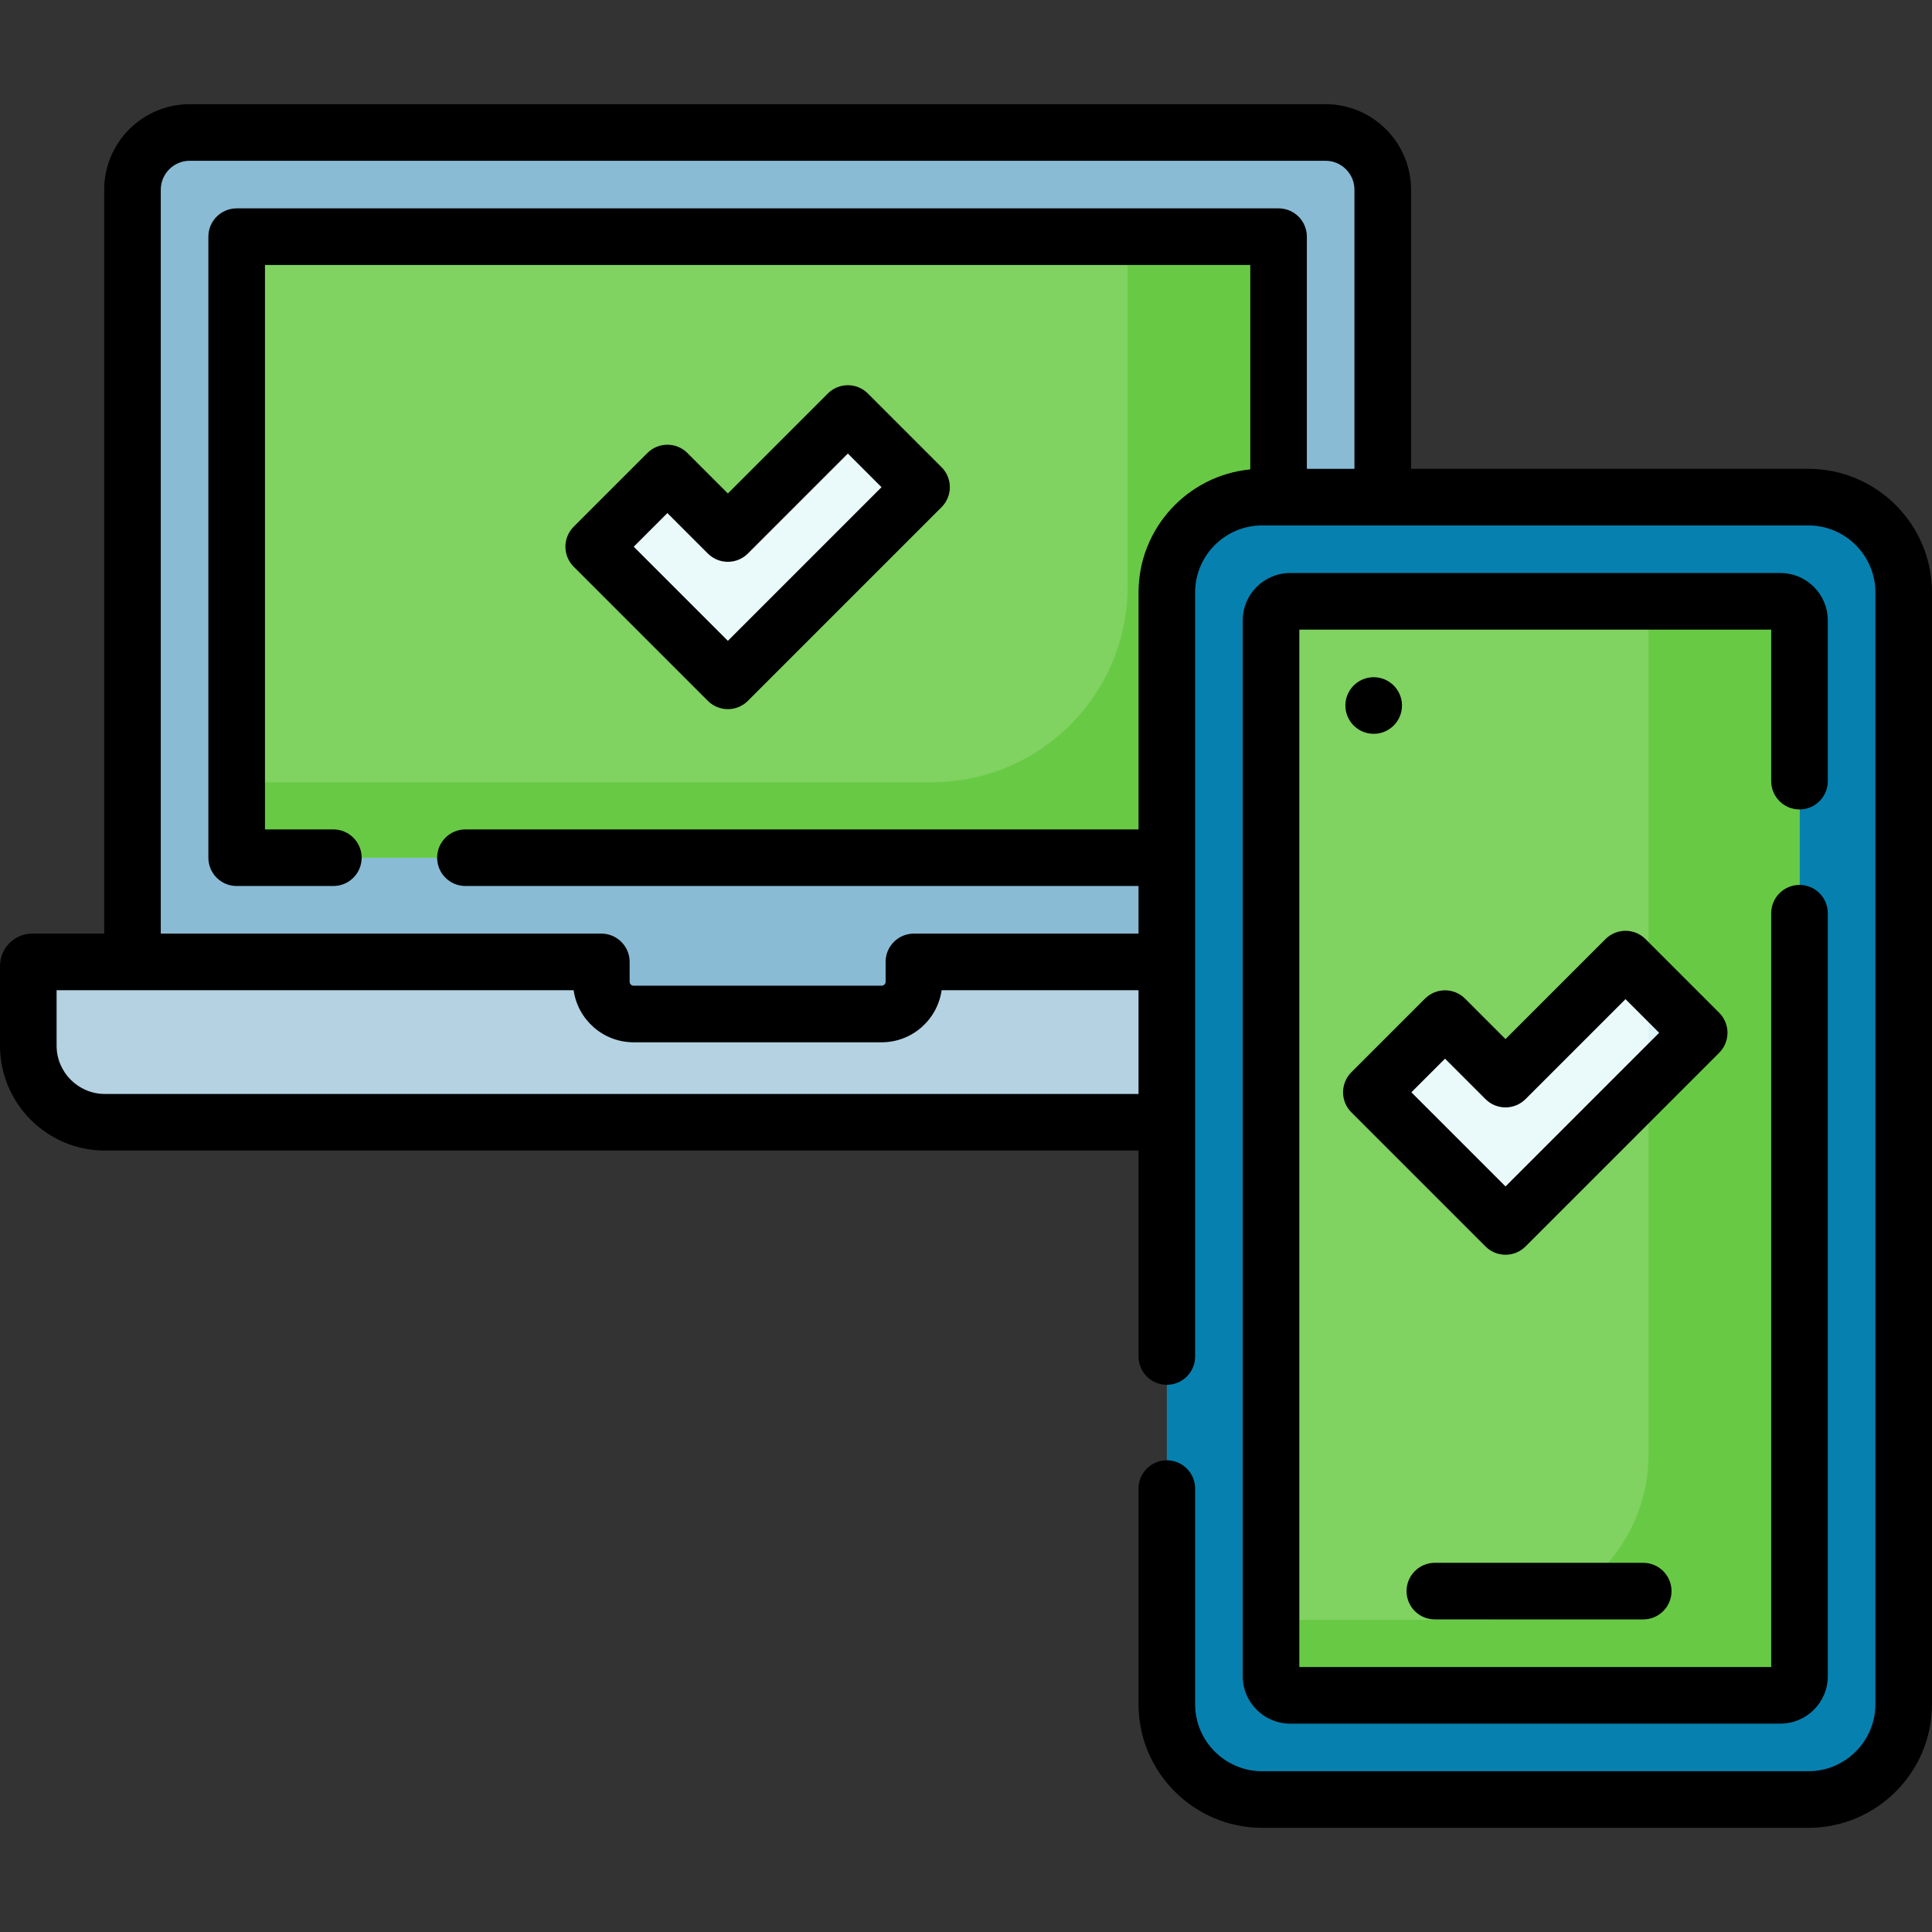 <svg id="Capa_1" enable-background="new 0 0 512 512" height="512" viewBox="0 0 512 512" width="512" xmlns="http://www.w3.org/2000/svg"><rect x="0" y="0" width="512" height="512" fill="#333333" stroke="none"/><g><path d="m366.445 268.718-331.334 13.805v-232.246c0-8.379 6.792-15.171 15.171-15.171h300.992c8.379 0 15.171 6.792 15.171 15.171z" fill="#8abbd5"/><path d="m62.722 62.717h276.111v164.584h-276.111z" fill="#80d261"/><path d="m298.832 62.717v92.697c0 28.656-23.23 51.886-51.886 51.886h-184.224v20.001h276.111v-164.584z" fill="#68ca44"/><path d="m392.973 254.912h-150.778v5.259c0 4.72-3.827 8.547-8.547 8.547h-65.739c-4.72 0-8.547-3.827-8.547-8.547v-5.259h-150.779c-.598 0-1.083.485-1.083 1.083v21.116c0 11.212 9.089 20.301 20.301 20.301h345.954c11.212 0 20.301-9.089 20.301-20.301v-21.116c0-.598-.485-1.083-1.083-1.083z" fill="#b4d2e2"/><path d="m309.223 451.63v-294.62c0-13.953 11.311-25.264 25.264-25.264h144.748c13.953 0 25.264 11.311 25.264 25.264v294.62c0 13.953-11.311 25.264-25.264 25.264h-144.747c-13.953 0-25.265-11.311-25.265-25.264z" fill="#0681af"/><path d="m471.824 159.357h-129.924c-2.797 0-5.064 2.267-5.064 5.064v279.796c0 2.797 2.267 5.064 5.064 5.064h129.924c2.797 0 5.064-2.267 5.064-5.064v-279.795c0-2.797-2.267-5.065-5.064-5.065z" fill="#80d261"/><path d="m471.824 159.357h-34.937v226.075c0 24.217-19.632 43.848-43.849 43.848h-56.202v14.937c0 2.797 2.267 5.064 5.064 5.064h129.924c2.797 0 5.064-2.267 5.064-5.064v-279.795c0-2.797-2.267-5.065-5.064-5.065z" fill="#68ca44"/><path d="m398.975 285.975-16.028-16.028-19.524 19.524 35.552 35.552 51.325-51.325-19.524-19.524z" fill="#eaf9fa"/><path d="m436.886 287.112 13.414-13.414-13.414-13.414z" fill="#dcf5f8"/><path d="m192.891 141.386-16.028-16.028-19.524 19.524 35.552 35.552 51.325-51.325-19.524-19.524z" fill="#eaf9fa"/><path d="m479.236 124.245h-105.292v-73.968c0-12.501-10.17-22.671-22.67-22.671h-300.992c-12.501 0-22.671 10.17-22.671 22.671v197.135h-19.028c-4.733 0-8.583 3.851-8.583 8.583v21.116c0 15.329 12.471 27.801 27.801 27.801h273.922v54.577c0 4.143 3.358 7.5 7.5 7.5s7.5-3.357 7.5-7.5c0-53.742 0-126.535 0-202.479 0-9.796 7.969-17.765 17.765-17.765h144.748c9.795 0 17.764 7.969 17.764 17.765v294.62c0 9.795-7.969 17.764-17.764 17.764h-144.748c-9.795 0-17.765-7.969-17.765-17.764v-57.14c0-4.143-3.358-7.5-7.5-7.5s-7.5 3.357-7.5 7.5v57.14c0 18.066 14.698 32.764 32.765 32.764h144.748c18.066 0 32.764-14.697 32.764-32.764v-294.62c0-18.067-14.698-32.765-32.764-32.765zm-451.435 165.667c-7.059 0-12.801-5.742-12.801-12.801v-14.699h137.017c1.094 7.791 7.803 13.806 15.891 13.806h65.739c8.088 0 14.797-6.015 15.891-13.806h52.185v27.5zm273.922-132.902v62.791h-178.377c-4.142 0-7.5 3.357-7.5 7.5s3.358 7.5 7.5 7.5h178.377v12.611h-59.529c-4.142 0-7.5 3.357-7.5 7.5v5.259c0 .577-.47 1.047-1.047 1.047h-65.739c-.577 0-1.047-.47-1.047-1.047v-5.259c0-4.143-3.358-7.5-7.5-7.5h-116.75v-197.135c0-4.229 3.441-7.671 7.671-7.671h300.992c4.229 0 7.67 3.441 7.67 7.671v73.968h-12.611v-61.527c0-4.143-3.358-7.5-7.5-7.5h-276.111c-4.142 0-7.5 3.357-7.5 7.5v164.583c0 4.143 3.358 7.5 7.5 7.5h25.622c4.142 0 7.5-3.357 7.5-7.5s-3.358-7.5-7.5-7.5h-18.122v-149.583h261.111v54.179c-16.592 1.592-29.61 15.61-29.61 32.613z"/><circle cx="364.041" cy="186.97" r="7.5"/><path d="m476.888 214.513c4.142 0 7.5-3.357 7.5-7.5v-42.591c0-6.928-5.636-12.564-12.564-12.564h-129.924c-6.928 0-12.564 5.637-12.564 12.564v279.796c0 6.928 5.636 12.564 12.564 12.564h129.924c6.928 0 12.564-5.637 12.564-12.564v-202.204c0-4.143-3.358-7.5-7.5-7.5s-7.5 3.357-7.5 7.5v199.769h-125.053v-274.926h125.052v40.155c.001 4.143 3.359 7.501 7.501 7.501z"/><path d="m457.8 273.697c0-1.989-.79-3.896-2.197-5.304l-19.523-19.523c-2.929-2.928-7.678-2.928-10.606 0l-26.498 26.498-10.725-10.725c-2.929-2.928-7.678-2.929-10.606.001l-19.524 19.523c-1.407 1.407-2.197 3.314-2.197 5.304s.79 3.896 2.197 5.304l35.552 35.551c2.93 2.929 7.678 2.928 10.606 0l51.325-51.325c1.406-1.407 2.196-3.314 2.196-5.304zm-58.825 40.719-24.945-24.944 8.917-8.918 10.725 10.725c2.929 2.928 7.678 2.928 10.606 0l26.498-26.498 8.917 8.917z"/><path d="m229.996 104.281c-2.929-2.928-7.678-2.928-10.606 0l-26.498 26.498-10.725-10.725c-2.929-2.928-7.678-2.928-10.606 0l-19.524 19.523c-1.407 1.407-2.197 3.314-2.197 5.304s.79 3.896 2.197 5.304l35.552 35.552c2.93 2.929 7.678 2.928 10.606 0l51.325-51.325c1.407-1.407 2.197-3.314 2.197-5.304s-.79-3.896-2.197-5.304zm-37.105 65.546-24.945-24.945 8.917-8.917 10.725 10.725c2.929 2.928 7.678 2.928 10.606 0l26.498-26.498 8.917 8.917z"/><path d="m380.25 414.162c-4.142 0-7.5 3.357-7.5 7.5s3.358 7.5 7.5 7.5h55.222c4.142 0 7.5-3.357 7.5-7.5s-3.358-7.5-7.5-7.5z"/></g></svg>
